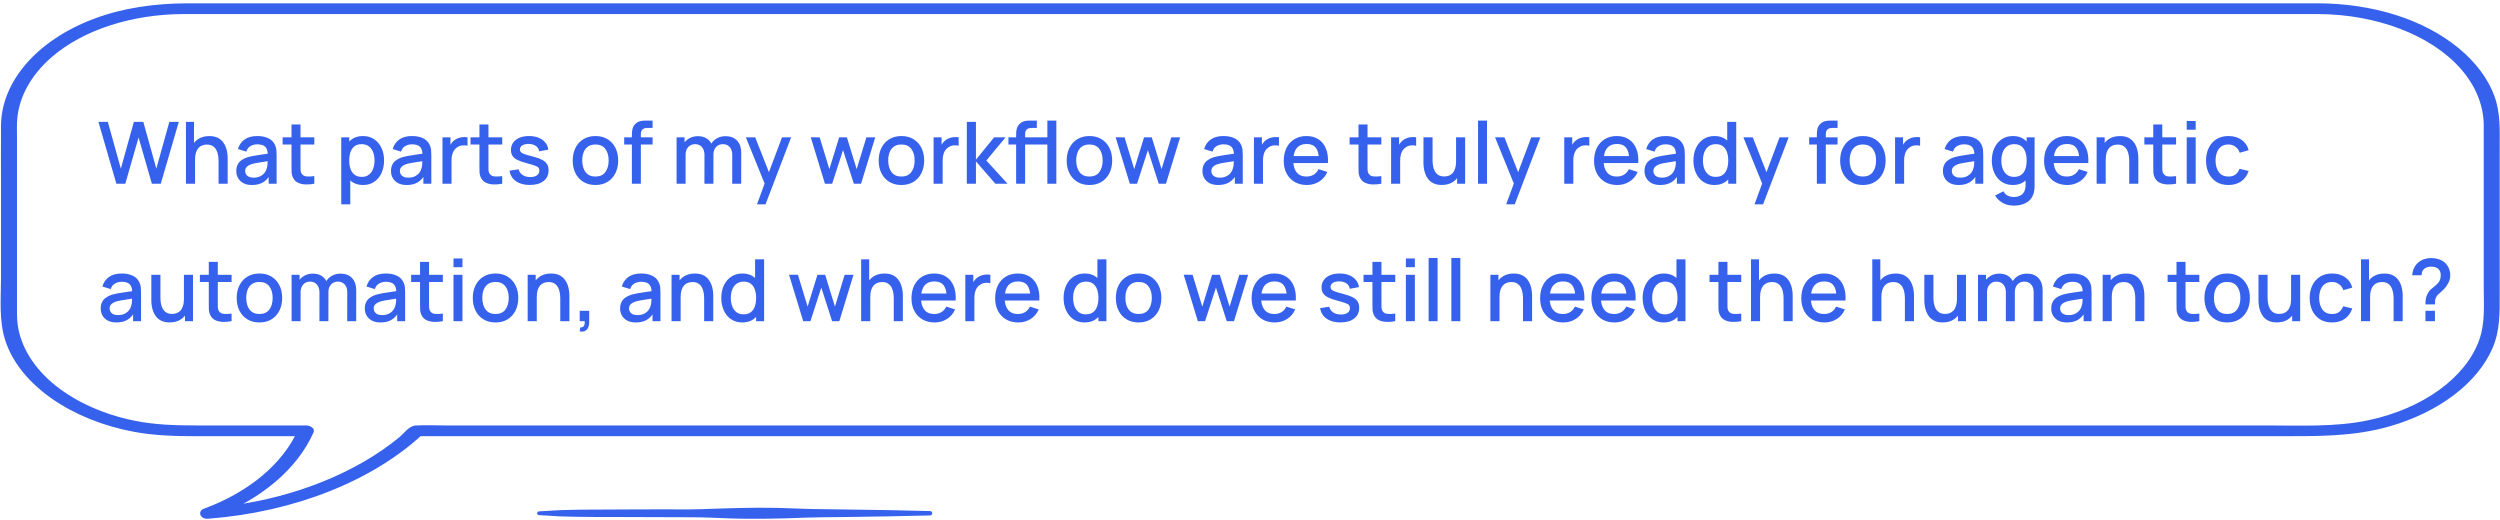 <svg width="582" height="121" viewBox="0 0 582 121" fill="none" xmlns="http://www.w3.org/2000/svg">
<path d="M539.716 0.769H43.868C36.101 0.769 28.562 1.834 21.739 4.422C8.514 9.441 0.324 19.035 0.236 29.229C0.198 33.658 0.236 38.087 0.236 42.516V64.646C0.236 69.57 -0.319 74.742 1.334 79.57C4.774 89.62 16.558 97.836 31.312 100.547C36.044 101.417 40.834 101.548 45.696 101.548H71.217C70.619 101.019 70.022 100.49 69.424 99.962C65.974 107.784 58.127 114.513 47.469 118.427C45.936 118.99 46.532 120.904 48.408 120.762C68.453 119.246 86.806 111.952 98.585 100.927C98.05 101.134 97.515 101.341 96.98 101.548H530.294C539.201 101.548 547.775 101.7 556.242 99.273C567.761 95.972 576.697 89.214 580.229 81.118C582.041 76.964 581.93 72.769 581.93 68.504C581.93 57.143 581.93 45.783 581.93 34.423C581.93 30.385 582.147 26.361 580.709 22.399C577.722 14.17 569.069 7.045 557.667 3.468C552.028 1.699 545.934 0.797 539.716 0.769C537.323 0.758 537.321 3.264 539.716 3.275C553.19 3.336 565.849 8.103 572.781 15.924C576.292 19.885 578.149 24.418 578.21 29.03C578.222 29.987 578.211 30.945 578.211 31.902C578.211 43.529 578.211 55.155 578.211 66.781C578.211 70.93 578.597 75.192 577.124 79.251C573.967 87.948 564.065 95.134 551.379 97.831C543.702 99.463 535.361 99.042 527.401 99.042H103.591C101.497 99.042 99.325 98.931 97.236 99.042C96.956 99.057 96.809 99.022 96.486 99.087C95.052 99.375 93.979 100.95 93.075 101.697C91.79 102.76 90.434 103.783 89.012 104.763C83.567 108.519 77.182 111.615 70.195 113.937C63.379 116.202 55.962 117.685 48.408 118.256C48.721 119.034 49.033 119.813 49.346 120.591C60.834 116.371 69.294 109.051 73.01 100.628C73.355 99.844 72.404 99.042 71.217 99.042H45.697C40.8 99.042 36.03 98.897 31.289 97.935C24.155 96.488 17.787 93.618 12.974 89.794C8.012 85.852 4.846 80.828 4.133 75.678C3.9 73.995 3.954 72.302 3.954 70.615V32.108C3.954 30.532 3.888 28.942 4.046 27.369C4.556 22.291 7.378 17.347 12.002 13.325C19.348 6.936 30.769 3.294 42.71 3.275C44.99 3.272 47.27 3.275 49.55 3.275L539.716 3.275C542.109 3.275 542.113 0.769 539.716 0.769Z" fill="#3661ED"/>
<path d="M27.093 42.769L22.913 28.369H25.103L28.133 39.259L31.163 28.379L33.363 28.369L36.393 39.259L39.423 28.369H41.623L37.433 42.769H35.353L32.263 31.999L29.173 42.769H27.093ZM50.88 42.769V37.459C50.88 37.039 50.844 36.609 50.77 36.169C50.704 35.723 50.57 35.309 50.37 34.929C50.177 34.549 49.9 34.243 49.54 34.009C49.187 33.776 48.724 33.659 48.15 33.659C47.777 33.659 47.424 33.723 47.09 33.849C46.757 33.969 46.464 34.166 46.21 34.439C45.964 34.713 45.767 35.073 45.62 35.519C45.48 35.966 45.41 36.509 45.41 37.149L44.11 36.659C44.11 35.679 44.294 34.816 44.66 34.069C45.027 33.316 45.554 32.729 46.24 32.309C46.927 31.889 47.757 31.679 48.73 31.679C49.477 31.679 50.104 31.799 50.61 32.039C51.117 32.279 51.527 32.596 51.84 32.989C52.16 33.376 52.404 33.799 52.57 34.259C52.737 34.719 52.85 35.169 52.91 35.609C52.97 36.049 53 36.436 53 36.769V42.769H50.88ZM43.29 42.769V28.369H45.16V36.139H45.41V42.769H43.29ZM58.655 43.069C57.855 43.069 57.185 42.923 56.645 42.629C56.105 42.329 55.695 41.936 55.415 41.449C55.142 40.956 55.005 40.416 55.005 39.829C55.005 39.283 55.102 38.803 55.295 38.389C55.488 37.976 55.775 37.626 56.155 37.339C56.535 37.046 57.002 36.809 57.555 36.629C58.035 36.489 58.578 36.366 59.185 36.259C59.792 36.153 60.428 36.053 61.095 35.959C61.768 35.866 62.435 35.773 63.095 35.679L62.335 36.099C62.348 35.253 62.168 34.626 61.795 34.219C61.428 33.806 60.795 33.599 59.895 33.599C59.328 33.599 58.808 33.733 58.335 33.999C57.862 34.259 57.532 34.693 57.345 35.299L55.395 34.699C55.662 33.773 56.168 33.036 56.915 32.489C57.668 31.943 58.668 31.669 59.915 31.669C60.882 31.669 61.722 31.836 62.435 32.169C63.155 32.496 63.682 33.016 64.015 33.729C64.188 34.083 64.295 34.456 64.335 34.849C64.375 35.243 64.395 35.666 64.395 36.119V42.769H62.545V40.299L62.905 40.619C62.458 41.446 61.888 42.063 61.195 42.469C60.508 42.869 59.662 43.069 58.655 43.069ZM59.025 41.359C59.618 41.359 60.128 41.256 60.555 41.049C60.982 40.836 61.325 40.566 61.585 40.239C61.845 39.913 62.015 39.573 62.095 39.219C62.208 38.899 62.272 38.539 62.285 38.139C62.305 37.739 62.315 37.419 62.315 37.179L62.995 37.429C62.335 37.529 61.735 37.619 61.195 37.699C60.655 37.779 60.165 37.859 59.725 37.939C59.292 38.013 58.905 38.103 58.565 38.209C58.278 38.309 58.022 38.429 57.795 38.569C57.575 38.709 57.398 38.879 57.265 39.079C57.138 39.279 57.075 39.523 57.075 39.809C57.075 40.089 57.145 40.349 57.285 40.589C57.425 40.823 57.638 41.009 57.925 41.149C58.212 41.289 58.578 41.359 59.025 41.359ZM73.172 42.769C72.492 42.903 71.825 42.959 71.172 42.939C70.519 42.919 69.935 42.793 69.422 42.559C68.909 42.326 68.522 41.959 68.262 41.459C68.028 41.013 67.902 40.559 67.882 40.099C67.868 39.633 67.862 39.106 67.862 38.519V28.969H69.962V38.419C69.962 38.853 69.965 39.229 69.972 39.549C69.985 39.869 70.055 40.139 70.182 40.359C70.422 40.773 70.802 41.009 71.322 41.069C71.849 41.123 72.465 41.099 73.172 40.999V42.769ZM65.792 33.649V31.969H73.172V33.649H65.792ZM84.523 43.069C83.489 43.069 82.623 42.819 81.923 42.319C81.223 41.813 80.693 41.129 80.333 40.269C79.973 39.409 79.793 38.439 79.793 37.359C79.793 36.279 79.969 35.309 80.323 34.449C80.683 33.589 81.209 32.913 81.903 32.419C82.603 31.919 83.463 31.669 84.483 31.669C85.496 31.669 86.369 31.919 87.103 32.419C87.843 32.913 88.413 33.589 88.813 34.449C89.213 35.303 89.413 36.273 89.413 37.359C89.413 38.439 89.213 39.413 88.813 40.279C88.419 41.139 87.856 41.819 87.123 42.319C86.396 42.819 85.529 43.069 84.523 43.069ZM79.443 47.569V31.969H81.303V39.739H81.543V47.569H79.443ZM84.233 41.179C84.899 41.179 85.449 41.009 85.883 40.669C86.323 40.329 86.649 39.873 86.863 39.299C87.083 38.719 87.193 38.073 87.193 37.359C87.193 36.653 87.083 36.013 86.863 35.439C86.649 34.866 86.319 34.409 85.873 34.069C85.426 33.729 84.856 33.559 84.163 33.559C83.509 33.559 82.969 33.719 82.543 34.039C82.123 34.359 81.809 34.806 81.603 35.379C81.403 35.953 81.303 36.613 81.303 37.359C81.303 38.106 81.403 38.766 81.603 39.339C81.803 39.913 82.119 40.363 82.553 40.689C82.986 41.016 83.546 41.179 84.233 41.179ZM94.671 43.069C93.871 43.069 93.201 42.923 92.661 42.629C92.121 42.329 91.711 41.936 91.431 41.449C91.157 40.956 91.021 40.416 91.021 39.829C91.021 39.283 91.117 38.803 91.311 38.389C91.504 37.976 91.791 37.626 92.171 37.339C92.551 37.046 93.017 36.809 93.571 36.629C94.051 36.489 94.594 36.366 95.201 36.259C95.807 36.153 96.444 36.053 97.111 35.959C97.784 35.866 98.451 35.773 99.111 35.679L98.351 36.099C98.364 35.253 98.184 34.626 97.811 34.219C97.444 33.806 96.811 33.599 95.911 33.599C95.344 33.599 94.824 33.733 94.351 33.999C93.877 34.259 93.547 34.693 93.361 35.299L91.411 34.699C91.677 33.773 92.184 33.036 92.931 32.489C93.684 31.943 94.684 31.669 95.931 31.669C96.897 31.669 97.737 31.836 98.451 32.169C99.171 32.496 99.697 33.016 100.031 33.729C100.204 34.083 100.311 34.456 100.351 34.849C100.391 35.243 100.411 35.666 100.411 36.119V42.769H98.561V40.299L98.921 40.619C98.474 41.446 97.904 42.063 97.211 42.469C96.524 42.869 95.677 43.069 94.671 43.069ZM95.041 41.359C95.634 41.359 96.144 41.256 96.571 41.049C96.997 40.836 97.341 40.566 97.601 40.239C97.861 39.913 98.031 39.573 98.111 39.219C98.224 38.899 98.287 38.539 98.301 38.139C98.321 37.739 98.331 37.419 98.331 37.179L99.011 37.429C98.351 37.529 97.751 37.619 97.211 37.699C96.671 37.779 96.181 37.859 95.741 37.939C95.307 38.013 94.921 38.103 94.581 38.209C94.294 38.309 94.037 38.429 93.811 38.569C93.591 38.709 93.414 38.879 93.281 39.079C93.154 39.279 93.091 39.523 93.091 39.809C93.091 40.089 93.161 40.349 93.301 40.589C93.441 40.823 93.654 41.009 93.941 41.149C94.227 41.289 94.594 41.359 95.041 41.359ZM103.007 42.769V31.969H104.867V34.589L104.607 34.249C104.741 33.903 104.914 33.586 105.127 33.299C105.341 33.006 105.587 32.766 105.867 32.579C106.141 32.379 106.444 32.226 106.777 32.119C107.117 32.006 107.464 31.939 107.817 31.919C108.171 31.893 108.511 31.909 108.837 31.969V33.929C108.484 33.836 108.091 33.809 107.657 33.849C107.231 33.889 106.837 34.026 106.477 34.259C106.137 34.479 105.867 34.746 105.667 35.059C105.474 35.373 105.334 35.723 105.247 36.109C105.161 36.489 105.117 36.893 105.117 37.319V42.769H103.007ZM116.922 42.769C116.242 42.903 115.575 42.959 114.922 42.939C114.268 42.919 113.685 42.793 113.172 42.559C112.658 42.326 112.272 41.959 112.012 41.459C111.778 41.013 111.652 40.559 111.632 40.099C111.618 39.633 111.612 39.106 111.612 38.519V28.969H113.712V38.419C113.712 38.853 113.715 39.229 113.722 39.549C113.735 39.869 113.805 40.139 113.932 40.359C114.172 40.773 114.552 41.009 115.072 41.069C115.598 41.123 116.215 41.099 116.922 40.999V42.769ZM109.542 33.649V31.969H116.922V33.649H109.542ZM123.329 43.059C122.015 43.059 120.945 42.769 120.119 42.189C119.292 41.609 118.785 40.793 118.599 39.739L120.739 39.409C120.872 39.969 121.179 40.413 121.659 40.739C122.145 41.059 122.749 41.219 123.469 41.219C124.122 41.219 124.632 41.086 124.999 40.819C125.372 40.553 125.559 40.186 125.559 39.719C125.559 39.446 125.492 39.226 125.359 39.059C125.232 38.886 124.962 38.723 124.549 38.569C124.135 38.416 123.505 38.226 122.659 37.999C121.732 37.759 120.995 37.503 120.449 37.229C119.909 36.949 119.522 36.626 119.289 36.259C119.062 35.886 118.949 35.436 118.949 34.909C118.949 34.256 119.122 33.686 119.469 33.199C119.815 32.713 120.302 32.336 120.929 32.069C121.562 31.803 122.302 31.669 123.149 31.669C123.975 31.669 124.712 31.799 125.359 32.059C126.005 32.319 126.529 32.689 126.929 33.169C127.329 33.643 127.569 34.199 127.649 34.839L125.509 35.229C125.435 34.709 125.192 34.299 124.779 33.999C124.365 33.699 123.829 33.536 123.169 33.509C122.535 33.483 122.022 33.589 121.629 33.829C121.235 34.063 121.039 34.386 121.039 34.799C121.039 35.039 121.112 35.243 121.259 35.409C121.412 35.576 121.705 35.736 122.139 35.889C122.572 36.043 123.212 36.226 124.059 36.439C124.965 36.673 125.685 36.933 126.219 37.219C126.752 37.499 127.132 37.836 127.359 38.229C127.592 38.616 127.709 39.086 127.709 39.639C127.709 40.706 127.319 41.543 126.539 42.149C125.765 42.756 124.695 43.059 123.329 43.059ZM138.615 43.069C137.535 43.069 136.599 42.826 135.805 42.339C135.012 41.853 134.399 41.183 133.965 40.329C133.539 39.469 133.325 38.479 133.325 37.359C133.325 36.233 133.545 35.243 133.985 34.389C134.425 33.529 135.042 32.863 135.835 32.389C136.629 31.909 137.555 31.669 138.615 31.669C139.695 31.669 140.632 31.913 141.425 32.399C142.219 32.886 142.832 33.556 143.265 34.409C143.699 35.263 143.915 36.246 143.915 37.359C143.915 38.486 143.695 39.479 143.255 40.339C142.822 41.193 142.209 41.863 141.415 42.349C140.622 42.829 139.689 43.069 138.615 43.069ZM138.615 41.099C139.649 41.099 140.419 40.753 140.925 40.059C141.439 39.359 141.695 38.459 141.695 37.359C141.695 36.233 141.435 35.333 140.915 34.659C140.402 33.979 139.635 33.639 138.615 33.639C137.915 33.639 137.339 33.799 136.885 34.119C136.432 34.433 136.095 34.869 135.875 35.429C135.655 35.983 135.545 36.626 135.545 37.359C135.545 38.493 135.805 39.399 136.325 40.079C136.845 40.759 137.609 41.099 138.615 41.099ZM147.103 42.769V31.589C147.103 31.316 147.113 31.026 147.133 30.719C147.153 30.406 147.21 30.099 147.303 29.799C147.403 29.493 147.566 29.213 147.793 28.959C148.066 28.659 148.366 28.446 148.693 28.319C149.02 28.193 149.343 28.119 149.663 28.099C149.99 28.079 150.29 28.069 150.563 28.069H151.923V29.789H150.663C150.17 29.789 149.8 29.913 149.553 30.159C149.313 30.399 149.193 30.743 149.193 31.189V42.769H147.103ZM145.313 33.649V31.969H151.923V33.649H145.313ZM170.459 42.769L170.469 36.039C170.469 35.259 170.269 34.653 169.869 34.219C169.469 33.779 168.942 33.559 168.289 33.559C167.889 33.559 167.522 33.653 167.189 33.839C166.862 34.019 166.596 34.293 166.389 34.659C166.189 35.019 166.089 35.473 166.089 36.019L165.079 35.509C165.066 34.749 165.226 34.083 165.559 33.509C165.899 32.936 166.359 32.493 166.939 32.179C167.519 31.859 168.169 31.699 168.889 31.699C170.056 31.699 170.959 32.049 171.599 32.749C172.239 33.449 172.559 34.379 172.559 35.539L172.549 42.769H170.459ZM157.509 42.769V31.969H159.369V35.089H159.609V42.769H157.509ZM163.989 42.769L163.999 36.079C163.999 35.293 163.799 34.676 163.399 34.229C163.006 33.783 162.476 33.559 161.809 33.559C161.149 33.559 160.616 33.786 160.209 34.239C159.809 34.693 159.609 35.286 159.609 36.019L158.609 35.379C158.609 34.673 158.779 34.043 159.119 33.489C159.459 32.936 159.919 32.499 160.499 32.179C161.079 31.859 161.736 31.699 162.469 31.699C163.236 31.699 163.889 31.863 164.429 32.189C164.969 32.509 165.379 32.959 165.659 33.539C165.946 34.119 166.089 34.793 166.089 35.559L166.079 42.769H163.989ZM176.225 47.569L178.315 41.879L178.345 43.559L173.635 31.969H175.815L179.335 40.919H178.695L182.055 31.969H184.175L178.215 47.569H176.225ZM192.046 42.769L188.746 31.959L190.816 31.969L193.076 39.379L195.356 31.969H197.156L199.436 39.379L201.696 31.969H203.756L200.456 42.769H198.776L196.256 34.949L193.726 42.769H192.046ZM209.846 43.069C208.766 43.069 207.829 42.826 207.036 42.339C206.243 41.853 205.629 41.183 205.196 40.329C204.769 39.469 204.556 38.479 204.556 37.359C204.556 36.233 204.776 35.243 205.216 34.389C205.656 33.529 206.273 32.863 207.066 32.389C207.859 31.909 208.786 31.669 209.846 31.669C210.926 31.669 211.863 31.913 212.656 32.399C213.449 32.886 214.063 33.556 214.496 34.409C214.929 35.263 215.146 36.246 215.146 37.359C215.146 38.486 214.926 39.479 214.486 40.339C214.053 41.193 213.439 41.863 212.646 42.349C211.853 42.829 210.919 43.069 209.846 43.069ZM209.846 41.099C210.879 41.099 211.649 40.753 212.156 40.059C212.669 39.359 212.926 38.459 212.926 37.359C212.926 36.233 212.666 35.333 212.146 34.659C211.633 33.979 210.866 33.639 209.846 33.639C209.146 33.639 208.569 33.799 208.116 34.119C207.663 34.433 207.326 34.869 207.106 35.429C206.886 35.983 206.776 36.626 206.776 37.359C206.776 38.493 207.036 39.399 207.556 40.079C208.076 40.759 208.839 41.099 209.846 41.099ZM217.343 42.769V31.969H219.203V34.589L218.943 34.249C219.077 33.903 219.25 33.586 219.463 33.299C219.677 33.006 219.923 32.766 220.203 32.579C220.477 32.379 220.78 32.226 221.113 32.119C221.453 32.006 221.8 31.939 222.153 31.919C222.507 31.893 222.847 31.909 223.173 31.969V33.929C222.82 33.836 222.427 33.809 221.993 33.849C221.567 33.889 221.173 34.026 220.813 34.259C220.473 34.479 220.203 34.746 220.003 35.059C219.81 35.373 219.67 35.723 219.583 36.109C219.497 36.489 219.453 36.893 219.453 37.319V42.769H217.343ZM225.068 42.769L225.078 28.369H227.198V37.169L231.438 31.969H234.098L229.618 37.369L234.558 42.769H231.718L227.198 37.569V42.769H225.068ZM241.156 33.649V31.969H243.956V33.649H241.156ZM236.556 42.769V31.589C236.556 31.316 236.566 31.026 236.586 30.719C236.606 30.406 236.663 30.099 236.756 29.799C236.856 29.493 237.019 29.213 237.246 28.959C237.519 28.659 237.819 28.446 238.146 28.319C238.473 28.193 238.796 28.119 239.116 28.099C239.443 28.079 239.743 28.069 240.016 28.069H241.376V29.789H240.116C239.623 29.789 239.253 29.913 239.006 30.159C238.766 30.399 238.646 30.743 238.646 31.189V42.769H236.556ZM234.766 33.649V31.969H241.376V33.649H234.766ZM243.826 42.769V28.069H245.916V42.769H243.826ZM253.615 43.069C252.535 43.069 251.599 42.826 250.805 42.339C250.012 41.853 249.399 41.183 248.965 40.329C248.539 39.469 248.325 38.479 248.325 37.359C248.325 36.233 248.545 35.243 248.985 34.389C249.425 33.529 250.042 32.863 250.835 32.389C251.629 31.909 252.555 31.669 253.615 31.669C254.695 31.669 255.632 31.913 256.425 32.399C257.219 32.886 257.832 33.556 258.265 34.409C258.699 35.263 258.915 36.246 258.915 37.359C258.915 38.486 258.695 39.479 258.255 40.339C257.822 41.193 257.209 41.863 256.415 42.349C255.622 42.829 254.689 43.069 253.615 43.069ZM253.615 41.099C254.649 41.099 255.419 40.753 255.925 40.059C256.439 39.359 256.695 38.459 256.695 37.359C256.695 36.233 256.435 35.333 255.915 34.659C255.402 33.979 254.635 33.639 253.615 33.639C252.915 33.639 252.339 33.799 251.885 34.119C251.432 34.433 251.095 34.869 250.875 35.429C250.655 35.983 250.545 36.626 250.545 37.359C250.545 38.493 250.805 39.399 251.325 40.079C251.845 40.759 252.609 41.099 253.615 41.099ZM263.022 42.769L259.722 31.959L261.792 31.969L264.052 39.379L266.332 31.969H268.132L270.412 39.379L272.672 31.969H274.732L271.432 42.769H269.752L267.232 34.949L264.702 42.769H263.022ZM283.577 43.069C282.777 43.069 282.107 42.923 281.567 42.629C281.027 42.329 280.617 41.936 280.337 41.449C280.064 40.956 279.927 40.416 279.927 39.829C279.927 39.283 280.024 38.803 280.217 38.389C280.41 37.976 280.697 37.626 281.077 37.339C281.457 37.046 281.924 36.809 282.477 36.629C282.957 36.489 283.5 36.366 284.107 36.259C284.714 36.153 285.35 36.053 286.017 35.959C286.69 35.866 287.357 35.773 288.017 35.679L287.257 36.099C287.27 35.253 287.09 34.626 286.717 34.219C286.35 33.806 285.717 33.599 284.817 33.599C284.25 33.599 283.73 33.733 283.257 33.999C282.784 34.259 282.454 34.693 282.267 35.299L280.317 34.699C280.584 33.773 281.09 33.036 281.837 32.489C282.59 31.943 283.59 31.669 284.837 31.669C285.804 31.669 286.644 31.836 287.357 32.169C288.077 32.496 288.604 33.016 288.937 33.729C289.11 34.083 289.217 34.456 289.257 34.849C289.297 35.243 289.317 35.666 289.317 36.119V42.769H287.467V40.299L287.827 40.619C287.38 41.446 286.81 42.063 286.117 42.469C285.43 42.869 284.584 43.069 283.577 43.069ZM283.947 41.359C284.54 41.359 285.05 41.256 285.477 41.049C285.904 40.836 286.247 40.566 286.507 40.239C286.767 39.913 286.937 39.573 287.017 39.219C287.13 38.899 287.194 38.539 287.207 38.139C287.227 37.739 287.237 37.419 287.237 37.179L287.917 37.429C287.257 37.529 286.657 37.619 286.117 37.699C285.577 37.779 285.087 37.859 284.647 37.939C284.214 38.013 283.827 38.103 283.487 38.209C283.2 38.309 282.944 38.429 282.717 38.569C282.497 38.709 282.32 38.879 282.187 39.079C282.06 39.279 281.997 39.523 281.997 39.809C281.997 40.089 282.067 40.349 282.207 40.589C282.347 40.823 282.56 41.009 282.847 41.149C283.134 41.289 283.5 41.359 283.947 41.359ZM291.914 42.769V31.969H293.774V34.589L293.514 34.249C293.647 33.903 293.82 33.586 294.034 33.299C294.247 33.006 294.494 32.766 294.774 32.579C295.047 32.379 295.35 32.226 295.684 32.119C296.024 32.006 296.37 31.939 296.724 31.919C297.077 31.893 297.417 31.909 297.744 31.969V33.929C297.39 33.836 296.997 33.809 296.564 33.849C296.137 33.889 295.744 34.026 295.384 34.259C295.044 34.479 294.774 34.746 294.574 35.059C294.38 35.373 294.24 35.723 294.154 36.109C294.067 36.489 294.024 36.893 294.024 37.319V42.769H291.914ZM304.243 43.069C303.169 43.069 302.226 42.836 301.413 42.369C300.606 41.896 299.976 41.239 299.523 40.399C299.076 39.553 298.853 38.573 298.853 37.459C298.853 36.279 299.073 35.256 299.513 34.389C299.959 33.523 300.579 32.853 301.373 32.379C302.166 31.906 303.089 31.669 304.143 31.669C305.243 31.669 306.179 31.926 306.953 32.439C307.726 32.946 308.303 33.669 308.683 34.609C309.069 35.549 309.223 36.666 309.143 37.959H307.053V37.199C307.039 35.946 306.799 35.019 306.333 34.419C305.873 33.819 305.169 33.519 304.223 33.519C303.176 33.519 302.389 33.849 301.863 34.509C301.336 35.169 301.073 36.123 301.073 37.369C301.073 38.556 301.336 39.476 301.863 40.129C302.389 40.776 303.149 41.099 304.143 41.099C304.796 41.099 305.359 40.953 305.833 40.659C306.313 40.359 306.686 39.933 306.953 39.379L309.003 40.029C308.583 40.996 307.946 41.746 307.093 42.279C306.239 42.806 305.289 43.069 304.243 43.069ZM300.393 37.959V36.329H308.103V37.959H300.393ZM321.57 42.769C320.89 42.903 320.224 42.959 319.57 42.939C318.917 42.919 318.334 42.793 317.82 42.559C317.307 42.326 316.92 41.959 316.66 41.459C316.427 41.013 316.3 40.559 316.28 40.099C316.267 39.633 316.26 39.106 316.26 38.519V28.969H318.36V38.419C318.36 38.853 318.364 39.229 318.37 39.549C318.384 39.869 318.454 40.139 318.58 40.359C318.82 40.773 319.2 41.009 319.72 41.069C320.247 41.123 320.864 41.099 321.57 40.999V42.769ZM314.19 33.649V31.969H321.57V33.649H314.19ZM323.847 42.769V31.969H325.707V34.589L325.447 34.249C325.581 33.903 325.754 33.586 325.967 33.299C326.181 33.006 326.427 32.766 326.707 32.579C326.981 32.379 327.284 32.226 327.617 32.119C327.957 32.006 328.304 31.939 328.657 31.919C329.011 31.893 329.351 31.909 329.677 31.969V33.929C329.324 33.836 328.931 33.809 328.497 33.849C328.071 33.889 327.677 34.026 327.317 34.259C326.977 34.479 326.707 34.746 326.507 35.059C326.314 35.373 326.174 35.723 326.087 36.109C326.001 36.489 325.957 36.893 325.957 37.319V42.769H323.847ZM335.652 43.059C334.905 43.059 334.278 42.939 333.772 42.699C333.265 42.459 332.852 42.146 332.532 41.759C332.218 41.366 331.978 40.939 331.812 40.479C331.645 40.019 331.532 39.569 331.472 39.129C331.412 38.689 331.382 38.303 331.382 37.969V31.969H333.502V37.279C333.502 37.699 333.535 38.133 333.602 38.579C333.675 39.019 333.808 39.429 334.002 39.809C334.202 40.189 334.478 40.496 334.832 40.729C335.192 40.963 335.658 41.079 336.232 41.079C336.605 41.079 336.958 41.019 337.292 40.899C337.625 40.773 337.915 40.573 338.162 40.299C338.415 40.026 338.612 39.666 338.752 39.219C338.898 38.773 338.972 38.229 338.972 37.589L340.272 38.079C340.272 39.059 340.088 39.926 339.722 40.679C339.355 41.426 338.828 42.009 338.142 42.429C337.455 42.849 336.625 43.059 335.652 43.059ZM339.222 42.769V39.649H338.972V31.969H341.082V42.769H339.222ZM344.086 42.769V28.069H346.176V42.769H344.086ZM350.639 47.569L352.729 41.879L352.759 43.559L348.049 31.969H350.229L353.749 40.919H353.109L356.469 31.969H358.589L352.629 47.569H350.639ZM364.16 42.769V31.969H366.02V34.589L365.76 34.249C365.893 33.903 366.066 33.586 366.28 33.299C366.493 33.006 366.74 32.766 367.02 32.579C367.293 32.379 367.596 32.226 367.93 32.119C368.27 32.006 368.616 31.939 368.97 31.919C369.323 31.893 369.663 31.909 369.99 31.969V33.929C369.636 33.836 369.243 33.809 368.81 33.849C368.383 33.889 367.99 34.026 367.63 34.259C367.29 34.479 367.02 34.746 366.82 35.059C366.626 35.373 366.486 35.723 366.4 36.109C366.313 36.489 366.27 36.893 366.27 37.319V42.769H364.16ZM376.489 43.069C375.415 43.069 374.472 42.836 373.659 42.369C372.852 41.896 372.222 41.239 371.769 40.399C371.322 39.553 371.099 38.573 371.099 37.459C371.099 36.279 371.319 35.256 371.759 34.389C372.205 33.523 372.825 32.853 373.619 32.379C374.412 31.906 375.335 31.669 376.389 31.669C377.489 31.669 378.425 31.926 379.199 32.439C379.972 32.946 380.549 33.669 380.929 34.609C381.315 35.549 381.469 36.666 381.389 37.959H379.299V37.199C379.285 35.946 379.045 35.019 378.579 34.419C378.119 33.819 377.415 33.519 376.469 33.519C375.422 33.519 374.635 33.849 374.109 34.509C373.582 35.169 373.319 36.123 373.319 37.369C373.319 38.556 373.582 39.476 374.109 40.129C374.635 40.776 375.395 41.099 376.389 41.099C377.042 41.099 377.605 40.953 378.079 40.659C378.559 40.359 378.932 39.933 379.199 39.379L381.249 40.029C380.829 40.996 380.192 41.746 379.339 42.279C378.485 42.806 377.535 43.069 376.489 43.069ZM372.639 37.959V36.329H380.349V37.959H372.639ZM386.487 43.069C385.687 43.069 385.017 42.923 384.477 42.629C383.937 42.329 383.527 41.936 383.247 41.449C382.974 40.956 382.837 40.416 382.837 39.829C382.837 39.283 382.934 38.803 383.127 38.389C383.32 37.976 383.607 37.626 383.987 37.339C384.367 37.046 384.834 36.809 385.387 36.629C385.867 36.489 386.41 36.366 387.017 36.259C387.624 36.153 388.26 36.053 388.927 35.959C389.6 35.866 390.267 35.773 390.927 35.679L390.167 36.099C390.18 35.253 390 34.626 389.627 34.219C389.26 33.806 388.627 33.599 387.727 33.599C387.16 33.599 386.64 33.733 386.167 33.999C385.694 34.259 385.364 34.693 385.177 35.299L383.227 34.699C383.494 33.773 384 33.036 384.747 32.489C385.5 31.943 386.5 31.669 387.747 31.669C388.714 31.669 389.554 31.836 390.267 32.169C390.987 32.496 391.514 33.016 391.847 33.729C392.02 34.083 392.127 34.456 392.167 34.849C392.207 35.243 392.227 35.666 392.227 36.119V42.769H390.377V40.299L390.737 40.619C390.29 41.446 389.72 42.063 389.027 42.469C388.34 42.869 387.494 43.069 386.487 43.069ZM386.857 41.359C387.45 41.359 387.96 41.256 388.387 41.049C388.814 40.836 389.157 40.566 389.417 40.239C389.677 39.913 389.847 39.573 389.927 39.219C390.04 38.899 390.104 38.539 390.117 38.139C390.137 37.739 390.147 37.419 390.147 37.179L390.827 37.429C390.167 37.529 389.567 37.619 389.027 37.699C388.487 37.779 387.997 37.859 387.557 37.939C387.124 38.013 386.737 38.103 386.397 38.209C386.11 38.309 385.854 38.429 385.627 38.569C385.407 38.709 385.23 38.879 385.097 39.079C384.97 39.279 384.907 39.523 384.907 39.809C384.907 40.089 384.977 40.349 385.117 40.589C385.257 40.823 385.47 41.009 385.757 41.149C386.044 41.289 386.41 41.359 386.857 41.359ZM399.114 43.069C398.107 43.069 397.237 42.819 396.504 42.319C395.777 41.819 395.214 41.139 394.814 40.279C394.42 39.413 394.224 38.439 394.224 37.359C394.224 36.273 394.424 35.303 394.824 34.449C395.224 33.589 395.79 32.913 396.524 32.419C397.264 31.919 398.14 31.669 399.154 31.669C400.174 31.669 401.03 31.919 401.724 32.419C402.424 32.913 402.95 33.589 403.304 34.449C403.664 35.309 403.844 36.279 403.844 37.359C403.844 38.439 403.664 39.409 403.304 40.269C402.944 41.129 402.414 41.813 401.714 42.319C401.014 42.819 400.147 43.069 399.114 43.069ZM399.404 41.179C400.09 41.179 400.65 41.016 401.084 40.689C401.517 40.363 401.834 39.913 402.034 39.339C402.234 38.766 402.334 38.106 402.334 37.359C402.334 36.613 402.23 35.953 402.024 35.379C401.824 34.806 401.51 34.359 401.084 34.039C400.664 33.719 400.127 33.559 399.474 33.559C398.78 33.559 398.21 33.729 397.764 34.069C397.317 34.409 396.984 34.866 396.764 35.439C396.55 36.013 396.444 36.653 396.444 37.359C396.444 38.073 396.55 38.719 396.764 39.299C396.984 39.873 397.31 40.329 397.744 40.669C398.184 41.009 398.737 41.179 399.404 41.179ZM402.334 42.769V34.999H402.094V28.369H404.194V42.769H402.334ZM408.452 47.569L410.542 41.879L410.572 43.559L405.862 31.969H408.042L411.562 40.919H410.922L414.282 31.969H416.402L410.442 47.569H408.452ZM422.962 42.769V31.589C422.962 31.316 422.972 31.026 422.992 30.719C423.012 30.406 423.069 30.099 423.162 29.799C423.262 29.493 423.426 29.213 423.652 28.959C423.926 28.659 424.226 28.446 424.552 28.319C424.879 28.193 425.202 28.119 425.522 28.099C425.849 28.079 426.149 28.069 426.422 28.069H427.782V29.789H426.522C426.029 29.789 425.659 29.913 425.412 30.159C425.172 30.399 425.052 30.743 425.052 31.189V42.769H422.962ZM421.172 33.649V31.969H427.782V33.649H421.172ZM433.674 43.069C432.594 43.069 431.657 42.826 430.864 42.339C430.071 41.853 429.457 41.183 429.024 40.329C428.597 39.469 428.384 38.479 428.384 37.359C428.384 36.233 428.604 35.243 429.044 34.389C429.484 33.529 430.101 32.863 430.894 32.389C431.687 31.909 432.614 31.669 433.674 31.669C434.754 31.669 435.691 31.913 436.484 32.399C437.277 32.886 437.891 33.556 438.324 34.409C438.757 35.263 438.974 36.246 438.974 37.359C438.974 38.486 438.754 39.479 438.314 40.339C437.881 41.193 437.267 41.863 436.474 42.349C435.681 42.829 434.747 43.069 433.674 43.069ZM433.674 41.099C434.707 41.099 435.477 40.753 435.984 40.059C436.497 39.359 436.754 38.459 436.754 37.359C436.754 36.233 436.494 35.333 435.974 34.659C435.461 33.979 434.694 33.639 433.674 33.639C432.974 33.639 432.397 33.799 431.944 34.119C431.491 34.433 431.154 34.869 430.934 35.429C430.714 35.983 430.604 36.626 430.604 37.359C430.604 38.493 430.864 39.399 431.384 40.079C431.904 40.759 432.667 41.099 433.674 41.099ZM441.171 42.769V31.969H443.031V34.589L442.771 34.249C442.905 33.903 443.078 33.586 443.291 33.299C443.505 33.006 443.751 32.766 444.031 32.579C444.305 32.379 444.608 32.226 444.941 32.119C445.281 32.006 445.628 31.939 445.981 31.919C446.335 31.893 446.675 31.909 447.001 31.969V33.929C446.648 33.836 446.255 33.809 445.821 33.849C445.395 33.889 445.001 34.026 444.641 34.259C444.301 34.479 444.031 34.746 443.831 35.059C443.638 35.373 443.498 35.723 443.411 36.109C443.325 36.489 443.281 36.893 443.281 37.319V42.769H441.171ZM455.96 43.069C455.16 43.069 454.49 42.923 453.95 42.629C453.41 42.329 453 41.936 452.72 41.449C452.446 40.956 452.31 40.416 452.31 39.829C452.31 39.283 452.406 38.803 452.6 38.389C452.793 37.976 453.08 37.626 453.46 37.339C453.84 37.046 454.306 36.809 454.86 36.629C455.34 36.489 455.883 36.366 456.49 36.259C457.096 36.153 457.733 36.053 458.4 35.959C459.073 35.866 459.74 35.773 460.4 35.679L459.64 36.099C459.653 35.253 459.473 34.626 459.1 34.219C458.733 33.806 458.1 33.599 457.2 33.599C456.633 33.599 456.113 33.733 455.64 33.999C455.166 34.259 454.836 34.693 454.65 35.299L452.7 34.699C452.966 33.773 453.473 33.036 454.22 32.489C454.973 31.943 455.973 31.669 457.22 31.669C458.186 31.669 459.026 31.836 459.74 32.169C460.46 32.496 460.986 33.016 461.32 33.729C461.493 34.083 461.6 34.456 461.64 34.849C461.68 35.243 461.7 35.666 461.7 36.119V42.769H459.85V40.299L460.21 40.619C459.763 41.446 459.193 42.063 458.5 42.469C457.813 42.869 456.966 43.069 455.96 43.069ZM456.33 41.359C456.923 41.359 457.433 41.256 457.86 41.049C458.286 40.836 458.63 40.566 458.89 40.239C459.15 39.913 459.32 39.573 459.4 39.219C459.513 38.899 459.576 38.539 459.59 38.139C459.61 37.739 459.62 37.419 459.62 37.179L460.3 37.429C459.64 37.529 459.04 37.619 458.5 37.699C457.96 37.779 457.47 37.859 457.03 37.939C456.596 38.013 456.21 38.103 455.87 38.209C455.583 38.309 455.326 38.429 455.1 38.569C454.88 38.709 454.703 38.879 454.57 39.079C454.443 39.279 454.38 39.523 454.38 39.809C454.38 40.089 454.45 40.349 454.59 40.589C454.73 40.823 454.943 41.009 455.23 41.149C455.516 41.289 455.883 41.359 456.33 41.359ZM468.746 47.869C468.166 47.869 467.603 47.779 467.056 47.599C466.516 47.419 466.023 47.153 465.576 46.799C465.13 46.453 464.76 46.023 464.466 45.509L466.396 44.529C466.63 44.989 466.963 45.326 467.396 45.539C467.83 45.753 468.286 45.859 468.766 45.859C469.36 45.859 469.866 45.753 470.286 45.539C470.706 45.333 471.023 45.019 471.236 44.599C471.456 44.179 471.563 43.659 471.556 43.039V40.019H471.806V31.969H473.656V43.059C473.656 43.346 473.646 43.619 473.626 43.879C473.606 44.139 473.57 44.399 473.516 44.659C473.363 45.386 473.07 45.986 472.636 46.459C472.21 46.933 471.663 47.286 470.996 47.519C470.336 47.753 469.586 47.869 468.746 47.869ZM468.586 43.069C467.58 43.069 466.71 42.819 465.976 42.319C465.25 41.819 464.686 41.139 464.286 40.279C463.893 39.413 463.696 38.439 463.696 37.359C463.696 36.273 463.896 35.303 464.296 34.449C464.696 33.589 465.263 32.913 465.996 32.419C466.736 31.919 467.613 31.669 468.626 31.669C469.646 31.669 470.503 31.919 471.196 32.419C471.896 32.913 472.423 33.589 472.776 34.449C473.136 35.309 473.316 36.279 473.316 37.359C473.316 38.439 473.136 39.409 472.776 40.269C472.416 41.129 471.886 41.813 471.186 42.319C470.486 42.819 469.62 43.069 468.586 43.069ZM468.876 41.179C469.563 41.179 470.123 41.016 470.556 40.689C470.99 40.363 471.306 39.913 471.506 39.339C471.706 38.766 471.806 38.106 471.806 37.359C471.806 36.613 471.703 35.953 471.496 35.379C471.296 34.806 470.983 34.359 470.556 34.039C470.136 33.719 469.6 33.559 468.946 33.559C468.253 33.559 467.683 33.729 467.236 34.069C466.79 34.409 466.456 34.866 466.236 35.439C466.023 36.013 465.916 36.653 465.916 37.359C465.916 38.073 466.023 38.719 466.236 39.299C466.456 39.873 466.783 40.329 467.216 40.669C467.656 41.009 468.21 41.179 468.876 41.179ZM481.254 43.069C480.181 43.069 479.238 42.836 478.424 42.369C477.618 41.896 476.988 41.239 476.534 40.399C476.088 39.553 475.864 38.573 475.864 37.459C475.864 36.279 476.084 35.256 476.524 34.389C476.971 33.523 477.591 32.853 478.384 32.379C479.178 31.906 480.101 31.669 481.154 31.669C482.254 31.669 483.191 31.926 483.964 32.439C484.738 32.946 485.314 33.669 485.694 34.609C486.081 35.549 486.234 36.666 486.154 37.959H484.064V37.199C484.051 35.946 483.811 35.019 483.344 34.419C482.884 33.819 482.181 33.519 481.234 33.519C480.188 33.519 479.401 33.849 478.874 34.509C478.348 35.169 478.084 36.123 478.084 37.369C478.084 38.556 478.348 39.476 478.874 40.129C479.401 40.776 480.161 41.099 481.154 41.099C481.808 41.099 482.371 40.953 482.844 40.659C483.324 40.359 483.698 39.933 483.964 39.379L486.014 40.029C485.594 40.996 484.958 41.746 484.104 42.279C483.251 42.806 482.301 43.069 481.254 43.069ZM477.404 37.959V36.329H485.114V37.959H477.404ZM495.685 42.769V37.459C495.685 37.039 495.648 36.609 495.575 36.169C495.508 35.723 495.375 35.309 495.175 34.929C494.982 34.549 494.705 34.243 494.345 34.009C493.992 33.776 493.528 33.659 492.955 33.659C492.582 33.659 492.228 33.723 491.895 33.849C491.562 33.969 491.268 34.166 491.015 34.439C490.768 34.713 490.572 35.073 490.425 35.519C490.285 35.966 490.215 36.509 490.215 37.149L488.915 36.659C488.915 35.679 489.098 34.816 489.465 34.069C489.832 33.316 490.358 32.729 491.045 32.309C491.732 31.889 492.562 31.679 493.535 31.679C494.282 31.679 494.908 31.799 495.415 32.039C495.922 32.279 496.332 32.596 496.645 32.989C496.965 33.376 497.208 33.799 497.375 34.259C497.542 34.719 497.655 35.169 497.715 35.609C497.775 36.049 497.805 36.436 497.805 36.769V42.769H495.685ZM488.095 42.769V31.969H489.965V35.089H490.215V42.769H488.095ZM506.59 42.769C505.91 42.903 505.243 42.959 504.59 42.939C503.936 42.919 503.353 42.793 502.84 42.559C502.326 42.326 501.94 41.959 501.68 41.459C501.446 41.013 501.32 40.559 501.3 40.099C501.286 39.633 501.28 39.106 501.28 38.519V28.969H503.38V38.419C503.38 38.853 503.383 39.229 503.39 39.549C503.403 39.869 503.473 40.139 503.6 40.359C503.84 40.773 504.22 41.009 504.74 41.069C505.266 41.123 505.883 41.099 506.59 40.999V42.769ZM499.21 33.649V31.969H506.59V33.649H499.21ZM509.067 30.199V28.169H511.157V30.199H509.067ZM509.067 42.769V31.969H511.157V42.769H509.067ZM518.78 43.069C517.673 43.069 516.733 42.823 515.96 42.329C515.186 41.836 514.593 41.159 514.18 40.299C513.773 39.439 513.566 38.463 513.56 37.369C513.566 36.256 513.78 35.273 514.2 34.419C514.62 33.559 515.22 32.886 516 32.399C516.78 31.913 517.716 31.669 518.81 31.669C519.99 31.669 520.996 31.963 521.83 32.549C522.67 33.136 523.223 33.939 523.49 34.959L521.41 35.559C521.203 34.953 520.863 34.483 520.39 34.149C519.923 33.809 519.386 33.639 518.78 33.639C518.093 33.639 517.53 33.803 517.09 34.129C516.65 34.449 516.323 34.889 516.11 35.449C515.896 36.009 515.786 36.649 515.78 37.369C515.786 38.483 516.04 39.383 516.54 40.069C517.046 40.756 517.793 41.099 518.78 41.099C519.453 41.099 519.996 40.946 520.41 40.639C520.83 40.326 521.15 39.879 521.37 39.299L523.49 39.799C523.136 40.853 522.553 41.663 521.74 42.229C520.926 42.789 519.94 43.069 518.78 43.069ZM27.093 75.069C26.293 75.069 25.623 74.923 25.083 74.629C24.543 74.329 24.133 73.936 23.853 73.449C23.579 72.956 23.443 72.416 23.443 71.829C23.443 71.283 23.539 70.803 23.733 70.389C23.926 69.976 24.213 69.626 24.593 69.339C24.973 69.046 25.439 68.809 25.993 68.629C26.473 68.489 27.016 68.366 27.623 68.259C28.229 68.153 28.866 68.053 29.533 67.959C30.206 67.866 30.873 67.773 31.533 67.679L30.773 68.099C30.786 67.253 30.606 66.626 30.233 66.219C29.866 65.806 29.233 65.599 28.333 65.599C27.766 65.599 27.246 65.733 26.773 65.999C26.299 66.259 25.969 66.693 25.783 67.299L23.833 66.699C24.099 65.773 24.606 65.036 25.353 64.489C26.106 63.943 27.106 63.669 28.353 63.669C29.319 63.669 30.159 63.836 30.873 64.169C31.593 64.496 32.119 65.016 32.453 65.729C32.626 66.083 32.733 66.456 32.773 66.849C32.813 67.243 32.833 67.666 32.833 68.119V74.769H30.983V72.299L31.343 72.619C30.896 73.446 30.326 74.063 29.633 74.469C28.946 74.869 28.099 75.069 27.093 75.069ZM27.463 73.359C28.056 73.359 28.566 73.256 28.993 73.049C29.419 72.836 29.763 72.566 30.023 72.239C30.283 71.913 30.453 71.573 30.533 71.219C30.646 70.899 30.709 70.539 30.723 70.139C30.743 69.739 30.753 69.419 30.753 69.179L31.433 69.429C30.773 69.529 30.173 69.619 29.633 69.699C29.093 69.779 28.603 69.859 28.163 69.939C27.729 70.013 27.343 70.103 27.003 70.209C26.716 70.309 26.459 70.429 26.233 70.569C26.013 70.709 25.836 70.879 25.703 71.079C25.576 71.279 25.513 71.523 25.513 71.809C25.513 72.089 25.583 72.349 25.723 72.589C25.863 72.823 26.076 73.009 26.363 73.149C26.649 73.289 27.016 73.359 27.463 73.359ZM39.499 75.059C38.753 75.059 38.126 74.939 37.619 74.699C37.113 74.459 36.699 74.146 36.379 73.759C36.066 73.366 35.826 72.939 35.659 72.479C35.493 72.019 35.379 71.569 35.319 71.129C35.259 70.689 35.229 70.303 35.229 69.969V63.969H37.349V69.279C37.349 69.699 37.383 70.133 37.449 70.579C37.523 71.019 37.656 71.429 37.849 71.809C38.049 72.189 38.326 72.496 38.679 72.729C39.039 72.963 39.506 73.079 40.079 73.079C40.453 73.079 40.806 73.019 41.139 72.899C41.473 72.773 41.763 72.573 42.009 72.299C42.263 72.026 42.459 71.666 42.599 71.219C42.746 70.773 42.819 70.229 42.819 69.589L44.119 70.079C44.119 71.059 43.936 71.926 43.569 72.679C43.203 73.426 42.676 74.009 41.989 74.429C41.303 74.849 40.473 75.059 39.499 75.059ZM43.069 74.769V71.649H42.819V63.969H44.929V74.769H43.069ZM53.914 74.769C53.234 74.903 52.567 74.959 51.914 74.939C51.261 74.919 50.677 74.793 50.164 74.559C49.651 74.326 49.264 73.959 49.004 73.459C48.771 73.013 48.644 72.559 48.624 72.099C48.611 71.633 48.604 71.106 48.604 70.519V60.969H50.704V70.419C50.704 70.853 50.707 71.229 50.714 71.549C50.727 71.869 50.797 72.139 50.924 72.359C51.164 72.773 51.544 73.009 52.064 73.069C52.591 73.123 53.207 73.099 53.914 72.999V74.769ZM46.534 65.649V63.969H53.914V65.649H46.534ZM60.393 75.069C59.313 75.069 58.376 74.826 57.583 74.339C56.789 73.853 56.176 73.183 55.743 72.329C55.316 71.469 55.103 70.479 55.103 69.359C55.103 68.233 55.323 67.243 55.763 66.389C56.203 65.529 56.819 64.863 57.613 64.389C58.406 63.909 59.333 63.669 60.393 63.669C61.473 63.669 62.409 63.913 63.203 64.399C63.996 64.886 64.609 65.556 65.043 66.409C65.476 67.263 65.693 68.246 65.693 69.359C65.693 70.486 65.473 71.479 65.033 72.339C64.599 73.193 63.986 73.863 63.193 74.349C62.399 74.829 61.466 75.069 60.393 75.069ZM60.393 73.099C61.426 73.099 62.196 72.753 62.703 72.059C63.216 71.359 63.473 70.459 63.473 69.359C63.473 68.233 63.213 67.333 62.693 66.659C62.179 65.979 61.413 65.639 60.393 65.639C59.693 65.639 59.116 65.799 58.663 66.119C58.209 66.433 57.873 66.869 57.653 67.429C57.433 67.983 57.323 68.626 57.323 69.359C57.323 70.493 57.583 71.399 58.103 72.079C58.623 72.759 59.386 73.099 60.393 73.099ZM80.83 74.769L80.84 68.039C80.84 67.259 80.64 66.653 80.24 66.219C79.84 65.779 79.314 65.559 78.66 65.559C78.26 65.559 77.894 65.653 77.56 65.839C77.234 66.019 76.967 66.293 76.76 66.659C76.56 67.019 76.46 67.473 76.46 68.019L75.45 67.509C75.437 66.749 75.597 66.083 75.93 65.509C76.27 64.936 76.73 64.493 77.31 64.179C77.89 63.859 78.54 63.699 79.26 63.699C80.427 63.699 81.33 64.049 81.97 64.749C82.61 65.449 82.93 66.379 82.93 67.539L82.92 74.769H80.83ZM67.88 74.769V63.969H69.74V67.089H69.98V74.769H67.88ZM74.36 74.769L74.37 68.079C74.37 67.293 74.17 66.676 73.77 66.229C73.377 65.783 72.847 65.559 72.18 65.559C71.52 65.559 70.987 65.786 70.58 66.239C70.18 66.693 69.98 67.286 69.98 68.019L68.98 67.379C68.98 66.673 69.15 66.043 69.49 65.489C69.83 64.936 70.29 64.499 70.87 64.179C71.45 63.859 72.107 63.699 72.84 63.699C73.607 63.699 74.26 63.863 74.8 64.189C75.34 64.509 75.75 64.959 76.03 65.539C76.317 66.119 76.46 66.793 76.46 67.559L76.45 74.769H74.36ZM88.577 75.069C87.777 75.069 87.107 74.923 86.567 74.629C86.027 74.329 85.617 73.936 85.337 73.449C85.064 72.956 84.927 72.416 84.927 71.829C84.927 71.283 85.024 70.803 85.217 70.389C85.41 69.976 85.697 69.626 86.077 69.339C86.457 69.046 86.924 68.809 87.477 68.629C87.957 68.489 88.5 68.366 89.107 68.259C89.714 68.153 90.35 68.053 91.017 67.959C91.69 67.866 92.357 67.773 93.017 67.679L92.257 68.099C92.27 67.253 92.09 66.626 91.717 66.219C91.35 65.806 90.717 65.599 89.817 65.599C89.25 65.599 88.73 65.733 88.257 65.999C87.784 66.259 87.454 66.693 87.267 67.299L85.317 66.699C85.584 65.773 86.09 65.036 86.837 64.489C87.59 63.943 88.59 63.669 89.837 63.669C90.804 63.669 91.644 63.836 92.357 64.169C93.077 64.496 93.604 65.016 93.937 65.729C94.11 66.083 94.217 66.456 94.257 66.849C94.297 67.243 94.317 67.666 94.317 68.119V74.769H92.467V72.299L92.827 72.619C92.38 73.446 91.81 74.063 91.117 74.469C90.43 74.869 89.584 75.069 88.577 75.069ZM88.947 73.359C89.54 73.359 90.05 73.256 90.477 73.049C90.904 72.836 91.247 72.566 91.507 72.239C91.767 71.913 91.937 71.573 92.017 71.219C92.13 70.899 92.194 70.539 92.207 70.139C92.227 69.739 92.237 69.419 92.237 69.179L92.917 69.429C92.257 69.529 91.657 69.619 91.117 69.699C90.577 69.779 90.087 69.859 89.647 69.939C89.214 70.013 88.827 70.103 88.487 70.209C88.2 70.309 87.944 70.429 87.717 70.569C87.497 70.709 87.32 70.879 87.187 71.079C87.06 71.279 86.997 71.523 86.997 71.809C86.997 72.089 87.067 72.349 87.207 72.589C87.347 72.823 87.56 73.009 87.847 73.149C88.134 73.289 88.5 73.359 88.947 73.359ZM103.094 74.769C102.414 74.903 101.747 74.959 101.094 74.939C100.44 74.919 99.857 74.793 99.344 74.559C98.83 74.326 98.444 73.959 98.184 73.459C97.95 73.013 97.824 72.559 97.804 72.099C97.79 71.633 97.784 71.106 97.784 70.519V60.969H99.884V70.419C99.884 70.853 99.887 71.229 99.894 71.549C99.907 71.869 99.977 72.139 100.104 72.359C100.344 72.773 100.724 73.009 101.244 73.069C101.77 73.123 102.387 73.099 103.094 72.999V74.769ZM95.714 65.649V63.969H103.094V65.649H95.714ZM105.571 62.199V60.169H107.661V62.199H105.571ZM105.571 74.769V63.969H107.661V74.769H105.571ZM115.354 75.069C114.274 75.069 113.337 74.826 112.544 74.339C111.75 73.853 111.137 73.183 110.704 72.329C110.277 71.469 110.064 70.479 110.064 69.359C110.064 68.233 110.284 67.243 110.724 66.389C111.164 65.529 111.78 64.863 112.574 64.389C113.367 63.909 114.294 63.669 115.354 63.669C116.434 63.669 117.37 63.913 118.164 64.399C118.957 64.886 119.57 65.556 120.004 66.409C120.437 67.263 120.654 68.246 120.654 69.359C120.654 70.486 120.434 71.479 119.994 72.339C119.56 73.193 118.947 73.863 118.154 74.349C117.36 74.829 116.427 75.069 115.354 75.069ZM115.354 73.099C116.387 73.099 117.157 72.753 117.664 72.059C118.177 71.359 118.434 70.459 118.434 69.359C118.434 68.233 118.174 67.333 117.654 66.659C117.14 65.979 116.374 65.639 115.354 65.639C114.654 65.639 114.077 65.799 113.624 66.119C113.17 66.433 112.834 66.869 112.614 67.429C112.394 67.983 112.284 68.626 112.284 69.359C112.284 70.493 112.544 71.399 113.064 72.079C113.584 72.759 114.347 73.099 115.354 73.099ZM130.431 74.769V69.459C130.431 69.039 130.395 68.609 130.321 68.169C130.255 67.723 130.121 67.309 129.921 66.929C129.728 66.549 129.451 66.243 129.091 66.009C128.738 65.776 128.275 65.659 127.701 65.659C127.328 65.659 126.975 65.723 126.641 65.849C126.308 65.969 126.015 66.166 125.761 66.439C125.515 66.713 125.318 67.073 125.171 67.519C125.031 67.966 124.961 68.509 124.961 69.149L123.661 68.659C123.661 67.679 123.845 66.816 124.211 66.069C124.578 65.316 125.105 64.729 125.791 64.309C126.478 63.889 127.308 63.679 128.281 63.679C129.028 63.679 129.655 63.799 130.161 64.039C130.668 64.279 131.078 64.596 131.391 64.989C131.711 65.376 131.955 65.799 132.121 66.259C132.288 66.719 132.401 67.169 132.461 67.609C132.521 68.049 132.551 68.436 132.551 68.769V74.769H130.431ZM122.841 74.769V63.969H124.711V67.089H124.961V74.769H122.841ZM134.956 77.159L135.086 76.229C135.373 76.249 135.596 76.196 135.756 76.069C135.916 75.943 136.023 75.766 136.076 75.539C136.129 75.313 136.139 75.056 136.106 74.769H134.956V72.359H137.166V74.969C137.166 75.756 136.976 76.349 136.596 76.749C136.223 77.149 135.676 77.286 134.956 77.159ZM148.011 75.069C147.211 75.069 146.541 74.923 146.001 74.629C145.461 74.329 145.051 73.936 144.771 73.449C144.497 72.956 144.361 72.416 144.361 71.829C144.361 71.283 144.457 70.803 144.651 70.389C144.844 69.976 145.131 69.626 145.511 69.339C145.891 69.046 146.357 68.809 146.911 68.629C147.391 68.489 147.934 68.366 148.541 68.259C149.147 68.153 149.784 68.053 150.451 67.959C151.124 67.866 151.791 67.773 152.451 67.679L151.691 68.099C151.704 67.253 151.524 66.626 151.151 66.219C150.784 65.806 150.151 65.599 149.251 65.599C148.684 65.599 148.164 65.733 147.691 65.999C147.217 66.259 146.887 66.693 146.701 67.299L144.751 66.699C145.017 65.773 145.524 65.036 146.271 64.489C147.024 63.943 148.024 63.669 149.271 63.669C150.237 63.669 151.077 63.836 151.791 64.169C152.511 64.496 153.037 65.016 153.371 65.729C153.544 66.083 153.651 66.456 153.691 66.849C153.731 67.243 153.751 67.666 153.751 68.119V74.769H151.901V72.299L152.261 72.619C151.814 73.446 151.244 74.063 150.551 74.469C149.864 74.869 149.017 75.069 148.011 75.069ZM148.381 73.359C148.974 73.359 149.484 73.256 149.911 73.049C150.337 72.836 150.681 72.566 150.941 72.239C151.201 71.913 151.371 71.573 151.451 71.219C151.564 70.899 151.627 70.539 151.641 70.139C151.661 69.739 151.671 69.419 151.671 69.179L152.351 69.429C151.691 69.529 151.091 69.619 150.551 69.699C150.011 69.779 149.521 69.859 149.081 69.939C148.647 70.013 148.261 70.103 147.921 70.209C147.634 70.309 147.377 70.429 147.151 70.569C146.931 70.709 146.754 70.879 146.621 71.079C146.494 71.279 146.431 71.523 146.431 71.809C146.431 72.089 146.501 72.349 146.641 72.589C146.781 72.823 146.994 73.009 147.281 73.149C147.567 73.289 147.934 73.359 148.381 73.359ZM163.927 74.769V69.459C163.927 69.039 163.891 68.609 163.817 68.169C163.751 67.723 163.617 67.309 163.417 66.929C163.224 66.549 162.947 66.243 162.587 66.009C162.234 65.776 161.771 65.659 161.197 65.659C160.824 65.659 160.471 65.723 160.137 65.849C159.804 65.969 159.511 66.166 159.257 66.439C159.011 66.713 158.814 67.073 158.667 67.519C158.527 67.966 158.457 68.509 158.457 69.149L157.157 68.659C157.157 67.679 157.341 66.816 157.707 66.069C158.074 65.316 158.601 64.729 159.287 64.309C159.974 63.889 160.804 63.679 161.777 63.679C162.524 63.679 163.151 63.799 163.657 64.039C164.164 64.279 164.574 64.596 164.887 64.989C165.207 65.376 165.451 65.799 165.617 66.259C165.784 66.719 165.897 67.169 165.957 67.609C166.017 68.049 166.047 68.436 166.047 68.769V74.769H163.927ZM156.337 74.769V63.969H158.207V67.089H158.457V74.769H156.337ZM172.805 75.069C171.799 75.069 170.929 74.819 170.195 74.319C169.469 73.819 168.905 73.139 168.505 72.279C168.112 71.413 167.915 70.439 167.915 69.359C167.915 68.273 168.115 67.303 168.515 66.449C168.915 65.589 169.482 64.913 170.215 64.419C170.955 63.919 171.832 63.669 172.845 63.669C173.865 63.669 174.722 63.919 175.415 64.419C176.115 64.913 176.642 65.589 176.995 66.449C177.355 67.309 177.535 68.279 177.535 69.359C177.535 70.439 177.355 71.409 176.995 72.269C176.635 73.129 176.105 73.813 175.405 74.319C174.705 74.819 173.839 75.069 172.805 75.069ZM173.095 73.179C173.782 73.179 174.342 73.016 174.775 72.689C175.209 72.363 175.525 71.913 175.725 71.339C175.925 70.766 176.025 70.106 176.025 69.359C176.025 68.613 175.922 67.953 175.715 67.379C175.515 66.806 175.202 66.359 174.775 66.039C174.355 65.719 173.819 65.559 173.165 65.559C172.472 65.559 171.902 65.729 171.455 66.069C171.009 66.409 170.675 66.866 170.455 67.439C170.242 68.013 170.135 68.653 170.135 69.359C170.135 70.073 170.242 70.719 170.455 71.299C170.675 71.873 171.002 72.329 171.435 72.669C171.875 73.009 172.429 73.179 173.095 73.179ZM176.025 74.769V66.999H175.785V60.369H177.885V74.769H176.025ZM186.987 74.769L183.687 63.959L185.757 63.969L188.017 71.379L190.297 63.969H192.097L194.377 71.379L196.637 63.969H198.697L195.397 74.769H193.717L191.197 66.949L188.667 74.769H186.987ZM208.068 74.769V69.459C208.068 69.039 208.031 68.609 207.958 68.169C207.891 67.723 207.758 67.309 207.558 66.929C207.365 66.549 207.088 66.243 206.728 66.009C206.375 65.776 205.911 65.659 205.338 65.659C204.965 65.659 204.611 65.723 204.278 65.849C203.945 65.969 203.651 66.166 203.398 66.439C203.151 66.713 202.955 67.073 202.808 67.519C202.668 67.966 202.598 68.509 202.598 69.149L201.298 68.659C201.298 67.679 201.481 66.816 201.848 66.069C202.215 65.316 202.741 64.729 203.428 64.309C204.115 63.889 204.945 63.679 205.918 63.679C206.665 63.679 207.291 63.799 207.798 64.039C208.305 64.279 208.715 64.596 209.028 64.989C209.348 65.376 209.591 65.799 209.758 66.259C209.925 66.719 210.038 67.169 210.098 67.609C210.158 68.049 210.188 68.436 210.188 68.769V74.769H208.068ZM200.478 74.769V60.369H202.348V68.139H202.598V74.769H200.478ZM217.583 75.069C216.509 75.069 215.566 74.836 214.753 74.369C213.946 73.896 213.316 73.239 212.863 72.399C212.416 71.553 212.193 70.573 212.193 69.459C212.193 68.279 212.413 67.256 212.853 66.389C213.299 65.523 213.919 64.853 214.713 64.379C215.506 63.906 216.429 63.669 217.483 63.669C218.583 63.669 219.519 63.926 220.293 64.439C221.066 64.946 221.643 65.669 222.023 66.609C222.409 67.549 222.563 68.666 222.483 69.959H220.393V69.199C220.379 67.946 220.139 67.019 219.673 66.419C219.213 65.819 218.509 65.519 217.563 65.519C216.516 65.519 215.729 65.849 215.203 66.509C214.676 67.169 214.413 68.123 214.413 69.369C214.413 70.556 214.676 71.476 215.203 72.129C215.729 72.776 216.489 73.099 217.483 73.099C218.136 73.099 218.699 72.953 219.173 72.659C219.653 72.359 220.026 71.933 220.293 71.379L222.343 72.029C221.923 72.996 221.286 73.746 220.433 74.279C219.579 74.806 218.629 75.069 217.583 75.069ZM213.733 69.959V68.329H221.443V69.959H213.733ZM224.726 74.769V63.969H226.586V66.589L226.326 66.249C226.46 65.903 226.633 65.586 226.846 65.299C227.06 65.006 227.306 64.766 227.586 64.579C227.86 64.379 228.163 64.226 228.496 64.119C228.836 64.006 229.183 63.939 229.536 63.919C229.89 63.893 230.23 63.909 230.556 63.969V65.929C230.203 65.836 229.81 65.809 229.376 65.849C228.95 65.889 228.556 66.026 228.196 66.259C227.856 66.479 227.586 66.746 227.386 67.059C227.193 67.373 227.053 67.723 226.966 68.109C226.88 68.489 226.836 68.893 226.836 69.319V74.769H224.726ZM237.055 75.069C235.982 75.069 235.039 74.836 234.225 74.369C233.419 73.896 232.789 73.239 232.335 72.399C231.889 71.553 231.665 70.573 231.665 69.459C231.665 68.279 231.885 67.256 232.325 66.389C232.772 65.523 233.392 64.853 234.185 64.379C234.979 63.906 235.902 63.669 236.955 63.669C238.055 63.669 238.992 63.926 239.765 64.439C240.539 64.946 241.115 65.669 241.495 66.609C241.882 67.549 242.035 68.666 241.955 69.959H239.865V69.199C239.852 67.946 239.612 67.019 239.145 66.419C238.685 65.819 237.982 65.519 237.035 65.519C235.989 65.519 235.202 65.849 234.675 66.509C234.149 67.169 233.885 68.123 233.885 69.369C233.885 70.556 234.149 71.476 234.675 72.129C235.202 72.776 235.962 73.099 236.955 73.099C237.609 73.099 238.172 72.953 238.645 72.659C239.125 72.359 239.499 71.933 239.765 71.379L241.815 72.029C241.395 72.996 240.759 73.746 239.905 74.279C239.052 74.806 238.102 75.069 237.055 75.069ZM233.205 69.959V68.329H240.915V69.959H233.205ZM252.493 75.069C251.486 75.069 250.616 74.819 249.883 74.319C249.156 73.819 248.593 73.139 248.193 72.279C247.799 71.413 247.603 70.439 247.603 69.359C247.603 68.273 247.803 67.303 248.203 66.449C248.603 65.589 249.169 64.913 249.903 64.419C250.643 63.919 251.519 63.669 252.533 63.669C253.553 63.669 254.409 63.919 255.103 64.419C255.803 64.913 256.329 65.589 256.683 66.449C257.043 67.309 257.223 68.279 257.223 69.359C257.223 70.439 257.043 71.409 256.683 72.269C256.323 73.129 255.793 73.813 255.093 74.319C254.393 74.819 253.526 75.069 252.493 75.069ZM252.783 73.179C253.469 73.179 254.029 73.016 254.463 72.689C254.896 72.363 255.213 71.913 255.413 71.339C255.613 70.766 255.713 70.106 255.713 69.359C255.713 68.613 255.609 67.953 255.403 67.379C255.203 66.806 254.889 66.359 254.463 66.039C254.043 65.719 253.506 65.559 252.853 65.559C252.159 65.559 251.589 65.729 251.143 66.069C250.696 66.409 250.363 66.866 250.143 67.439C249.929 68.013 249.823 68.653 249.823 69.359C249.823 70.073 249.929 70.719 250.143 71.299C250.363 71.873 250.689 72.329 251.123 72.669C251.563 73.009 252.116 73.179 252.783 73.179ZM255.713 74.769V66.999H255.473V60.369H257.573V74.769H255.713ZM265.061 75.069C263.981 75.069 263.044 74.826 262.251 74.339C261.457 73.853 260.844 73.183 260.411 72.329C259.984 71.469 259.771 70.479 259.771 69.359C259.771 68.233 259.991 67.243 260.431 66.389C260.871 65.529 261.487 64.863 262.281 64.389C263.074 63.909 264.001 63.669 265.061 63.669C266.141 63.669 267.077 63.913 267.871 64.399C268.664 64.886 269.277 65.556 269.711 66.409C270.144 67.263 270.361 68.246 270.361 69.359C270.361 70.486 270.141 71.479 269.701 72.339C269.267 73.193 268.654 73.863 267.861 74.349C267.067 74.829 266.134 75.069 265.061 75.069ZM265.061 73.099C266.094 73.099 266.864 72.753 267.371 72.059C267.884 71.359 268.141 70.459 268.141 69.359C268.141 68.233 267.881 67.333 267.361 66.659C266.847 65.979 266.081 65.639 265.061 65.639C264.361 65.639 263.784 65.799 263.331 66.119C262.877 66.433 262.541 66.869 262.321 67.429C262.101 67.983 261.991 68.626 261.991 69.359C261.991 70.493 262.251 71.399 262.771 72.079C263.291 72.759 264.054 73.099 265.061 73.099ZM278.862 74.769L275.562 63.959L277.632 63.969L279.892 71.379L282.172 63.969H283.972L286.252 71.379L288.512 63.969H290.572L287.272 74.769H285.592L283.072 66.949L280.542 74.769H278.862ZM296.762 75.069C295.689 75.069 294.746 74.836 293.932 74.369C293.126 73.896 292.496 73.239 292.042 72.399C291.596 71.553 291.372 70.573 291.372 69.459C291.372 68.279 291.592 67.256 292.032 66.389C292.479 65.523 293.099 64.853 293.892 64.379C294.686 63.906 295.609 63.669 296.662 63.669C297.762 63.669 298.699 63.926 299.472 64.439C300.246 64.946 300.822 65.669 301.202 66.609C301.589 67.549 301.742 68.666 301.662 69.959H299.572V69.199C299.559 67.946 299.319 67.019 298.852 66.419C298.392 65.819 297.689 65.519 296.742 65.519C295.696 65.519 294.909 65.849 294.382 66.509C293.856 67.169 293.592 68.123 293.592 69.369C293.592 70.556 293.856 71.476 294.382 72.129C294.909 72.776 295.669 73.099 296.662 73.099C297.316 73.099 297.879 72.953 298.352 72.659C298.832 72.359 299.206 71.933 299.472 71.379L301.522 72.029C301.102 72.996 300.466 73.746 299.612 74.279C298.759 74.806 297.809 75.069 296.762 75.069ZM292.912 69.959V68.329H300.622V69.959H292.912ZM312.04 75.059C310.726 75.059 309.656 74.769 308.83 74.189C308.003 73.609 307.496 72.793 307.31 71.739L309.45 71.409C309.583 71.969 309.89 72.413 310.37 72.739C310.856 73.059 311.46 73.219 312.18 73.219C312.833 73.219 313.343 73.086 313.71 72.819C314.083 72.553 314.27 72.186 314.27 71.719C314.27 71.446 314.203 71.226 314.07 71.059C313.943 70.886 313.673 70.723 313.26 70.569C312.846 70.416 312.216 70.226 311.37 69.999C310.443 69.759 309.706 69.503 309.16 69.229C308.62 68.949 308.233 68.626 308 68.259C307.773 67.886 307.66 67.436 307.66 66.909C307.66 66.256 307.833 65.686 308.18 65.199C308.526 64.713 309.013 64.336 309.64 64.069C310.273 63.803 311.013 63.669 311.86 63.669C312.686 63.669 313.423 63.799 314.07 64.059C314.716 64.319 315.24 64.689 315.64 65.169C316.04 65.643 316.28 66.199 316.36 66.839L314.22 67.229C314.146 66.709 313.903 66.299 313.49 65.999C313.076 65.699 312.54 65.536 311.88 65.509C311.246 65.483 310.733 65.589 310.34 65.829C309.946 66.063 309.75 66.386 309.75 66.799C309.75 67.039 309.823 67.243 309.97 67.409C310.123 67.576 310.416 67.736 310.85 67.889C311.283 68.043 311.923 68.226 312.77 68.439C313.676 68.673 314.396 68.933 314.93 69.219C315.463 69.499 315.843 69.836 316.07 70.229C316.303 70.616 316.42 71.086 316.42 71.639C316.42 72.706 316.03 73.543 315.25 74.149C314.476 74.756 313.406 75.059 312.04 75.059ZM324.812 74.769C324.132 74.903 323.466 74.959 322.812 74.939C322.159 74.919 321.576 74.793 321.062 74.559C320.549 74.326 320.162 73.959 319.902 73.459C319.669 73.013 319.542 72.559 319.522 72.099C319.509 71.633 319.502 71.106 319.502 70.519V60.969H321.602V70.419C321.602 70.853 321.606 71.229 321.612 71.549C321.626 71.869 321.696 72.139 321.822 72.359C322.062 72.773 322.442 73.009 322.962 73.069C323.489 73.123 324.106 73.099 324.812 72.999V74.769ZM317.432 65.649V63.969H324.812V65.649H317.432ZM327.289 62.199V60.169H329.379V62.199H327.289ZM327.289 74.769V63.969H329.379V74.769H327.289ZM332.582 74.769V60.069H334.672V74.769H332.582ZM337.875 74.769V60.069H339.965V74.769H337.875ZM354.552 74.769V69.459C354.552 69.039 354.516 68.609 354.442 68.169C354.376 67.723 354.242 67.309 354.042 66.929C353.849 66.549 353.572 66.243 353.212 66.009C352.859 65.776 352.396 65.659 351.822 65.659C351.449 65.659 351.096 65.723 350.762 65.849C350.429 65.969 350.136 66.166 349.882 66.439C349.636 66.713 349.439 67.073 349.292 67.519C349.152 67.966 349.082 68.509 349.082 69.149L347.782 68.659C347.782 67.679 347.966 66.816 348.332 66.069C348.699 65.316 349.226 64.729 349.912 64.309C350.599 63.889 351.429 63.679 352.402 63.679C353.149 63.679 353.776 63.799 354.282 64.039C354.789 64.279 355.199 64.596 355.512 64.989C355.832 65.376 356.076 65.799 356.242 66.259C356.409 66.719 356.522 67.169 356.582 67.609C356.642 68.049 356.672 68.436 356.672 68.769V74.769H354.552ZM346.962 74.769V63.969H348.832V67.089H349.082V74.769H346.962ZM363.93 75.069C362.857 75.069 361.914 74.836 361.1 74.369C360.294 73.896 359.664 73.239 359.21 72.399C358.764 71.553 358.54 70.573 358.54 69.459C358.54 68.279 358.76 67.256 359.2 66.389C359.647 65.523 360.267 64.853 361.06 64.379C361.854 63.906 362.777 63.669 363.83 63.669C364.93 63.669 365.867 63.926 366.64 64.439C367.414 64.946 367.99 65.669 368.37 66.609C368.757 67.549 368.91 68.666 368.83 69.959H366.74V69.199C366.727 67.946 366.487 67.019 366.02 66.419C365.56 65.819 364.857 65.519 363.91 65.519C362.864 65.519 362.077 65.849 361.55 66.509C361.024 67.169 360.76 68.123 360.76 69.369C360.76 70.556 361.024 71.476 361.55 72.129C362.077 72.776 362.837 73.099 363.83 73.099C364.484 73.099 365.047 72.953 365.52 72.659C366 72.359 366.374 71.933 366.64 71.379L368.69 72.029C368.27 72.996 367.634 73.746 366.78 74.279C365.927 74.806 364.977 75.069 363.93 75.069ZM360.08 69.959V68.329H367.79V69.959H360.08ZM375.864 75.069C374.79 75.069 373.847 74.836 373.034 74.369C372.227 73.896 371.597 73.239 371.144 72.399C370.697 71.553 370.474 70.573 370.474 69.459C370.474 68.279 370.694 67.256 371.134 66.389C371.58 65.523 372.2 64.853 372.994 64.379C373.787 63.906 374.71 63.669 375.764 63.669C376.864 63.669 377.8 63.926 378.574 64.439C379.347 64.946 379.924 65.669 380.304 66.609C380.69 67.549 380.844 68.666 380.764 69.959H378.674V69.199C378.66 67.946 378.42 67.019 377.954 66.419C377.494 65.819 376.79 65.519 375.844 65.519C374.797 65.519 374.01 65.849 373.484 66.509C372.957 67.169 372.694 68.123 372.694 69.369C372.694 70.556 372.957 71.476 373.484 72.129C374.01 72.776 374.77 73.099 375.764 73.099C376.417 73.099 376.98 72.953 377.454 72.659C377.934 72.359 378.307 71.933 378.574 71.379L380.624 72.029C380.204 72.996 379.567 73.746 378.714 74.279C377.86 74.806 376.91 75.069 375.864 75.069ZM372.014 69.959V68.329H379.724V69.959H372.014ZM387.297 75.069C386.291 75.069 385.421 74.819 384.687 74.319C383.961 73.819 383.397 73.139 382.997 72.279C382.604 71.413 382.407 70.439 382.407 69.359C382.407 68.273 382.607 67.303 383.007 66.449C383.407 65.589 383.974 64.913 384.707 64.419C385.447 63.919 386.324 63.669 387.337 63.669C388.357 63.669 389.214 63.919 389.907 64.419C390.607 64.913 391.134 65.589 391.487 66.449C391.847 67.309 392.027 68.279 392.027 69.359C392.027 70.439 391.847 71.409 391.487 72.269C391.127 73.129 390.597 73.813 389.897 74.319C389.197 74.819 388.331 75.069 387.297 75.069ZM387.587 73.179C388.274 73.179 388.834 73.016 389.267 72.689C389.701 72.363 390.017 71.913 390.217 71.339C390.417 70.766 390.517 70.106 390.517 69.359C390.517 68.613 390.414 67.953 390.207 67.379C390.007 66.806 389.694 66.359 389.267 66.039C388.847 65.719 388.311 65.559 387.657 65.559C386.964 65.559 386.394 65.729 385.947 66.069C385.501 66.409 385.167 66.866 384.947 67.439C384.734 68.013 384.627 68.653 384.627 69.359C384.627 70.073 384.734 70.719 384.947 71.299C385.167 71.873 385.494 72.329 385.927 72.669C386.367 73.009 386.921 73.179 387.587 73.179ZM390.517 74.769V66.999H390.277V60.369H392.377V74.769H390.517ZM405.359 74.769C404.679 74.903 404.013 74.959 403.359 74.939C402.706 74.919 402.123 74.793 401.609 74.559C401.096 74.326 400.709 73.959 400.449 73.459C400.216 73.013 400.089 72.559 400.069 72.099C400.056 71.633 400.049 71.106 400.049 70.519V60.969H402.149V70.419C402.149 70.853 402.153 71.229 402.159 71.549C402.173 71.869 402.243 72.139 402.369 72.359C402.609 72.773 402.989 73.009 403.509 73.069C404.036 73.123 404.653 73.099 405.359 72.999V74.769ZM397.979 65.649V63.969H405.359V65.649H397.979ZM415.216 74.769V69.459C415.216 69.039 415.18 68.609 415.106 68.169C415.04 67.723 414.906 67.309 414.706 66.929C414.513 66.549 414.236 66.243 413.876 66.009C413.523 65.776 413.06 65.659 412.486 65.659C412.113 65.659 411.76 65.723 411.426 65.849C411.093 65.969 410.8 66.166 410.546 66.439C410.3 66.713 410.103 67.073 409.956 67.519C409.816 67.966 409.746 68.509 409.746 69.149L408.446 68.659C408.446 67.679 408.63 66.816 408.996 66.069C409.363 65.316 409.89 64.729 410.576 64.309C411.263 63.889 412.093 63.679 413.066 63.679C413.813 63.679 414.44 63.799 414.946 64.039C415.453 64.279 415.863 64.596 416.176 64.989C416.496 65.376 416.74 65.799 416.906 66.259C417.073 66.719 417.186 67.169 417.246 67.609C417.306 68.049 417.336 68.436 417.336 68.769V74.769H415.216ZM407.626 74.769V60.369H409.496V68.139H409.746V74.769H407.626ZM424.731 75.069C423.658 75.069 422.714 74.836 421.901 74.369C421.094 73.896 420.464 73.239 420.011 72.399C419.564 71.553 419.341 70.573 419.341 69.459C419.341 68.279 419.561 67.256 420.001 66.389C420.448 65.523 421.068 64.853 421.861 64.379C422.654 63.906 423.578 63.669 424.631 63.669C425.731 63.669 426.668 63.926 427.441 64.439C428.214 64.946 428.791 65.669 429.171 66.609C429.558 67.549 429.711 68.666 429.631 69.959H427.541V69.199C427.528 67.946 427.288 67.019 426.821 66.419C426.361 65.819 425.658 65.519 424.711 65.519C423.664 65.519 422.878 65.849 422.351 66.509C421.824 67.169 421.561 68.123 421.561 69.369C421.561 70.556 421.824 71.476 422.351 72.129C422.878 72.776 423.638 73.099 424.631 73.099C425.284 73.099 425.848 72.953 426.321 72.659C426.801 72.359 427.174 71.933 427.441 71.379L429.491 72.029C429.071 72.996 428.434 73.746 427.581 74.279C426.728 74.806 425.778 75.069 424.731 75.069ZM420.881 69.959V68.329H428.591V69.959H420.881ZM443.459 74.769V69.459C443.459 69.039 443.422 68.609 443.349 68.169C443.282 67.723 443.149 67.309 442.949 66.929C442.755 66.549 442.479 66.243 442.119 66.009C441.765 65.776 441.302 65.659 440.729 65.659C440.355 65.659 440.002 65.723 439.669 65.849C439.335 65.969 439.042 66.166 438.789 66.439C438.542 66.713 438.345 67.073 438.199 67.519C438.059 67.966 437.989 68.509 437.989 69.149L436.689 68.659C436.689 67.679 436.872 66.816 437.239 66.069C437.605 65.316 438.132 64.729 438.819 64.309C439.505 63.889 440.335 63.679 441.309 63.679C442.055 63.679 442.682 63.799 443.189 64.039C443.695 64.279 444.105 64.596 444.419 64.989C444.739 65.376 444.982 65.799 445.149 66.259C445.315 66.719 445.429 67.169 445.489 67.609C445.549 68.049 445.579 68.436 445.579 68.769V74.769H443.459ZM435.869 74.769V60.369H437.739V68.139H437.989V74.769H435.869ZM452.253 75.059C451.507 75.059 450.88 74.939 450.373 74.699C449.867 74.459 449.453 74.146 449.133 73.759C448.82 73.366 448.58 72.939 448.413 72.479C448.247 72.019 448.133 71.569 448.073 71.129C448.013 70.689 447.983 70.303 447.983 69.969V63.969H450.103V69.279C450.103 69.699 450.137 70.133 450.203 70.579C450.277 71.019 450.41 71.429 450.603 71.809C450.803 72.189 451.08 72.496 451.433 72.729C451.793 72.963 452.26 73.079 452.833 73.079C453.207 73.079 453.56 73.019 453.893 72.899C454.227 72.773 454.517 72.573 454.763 72.299C455.017 72.026 455.213 71.666 455.353 71.219C455.5 70.773 455.573 70.229 455.573 69.589L456.873 70.079C456.873 71.059 456.69 71.926 456.323 72.679C455.957 73.426 455.43 74.009 454.743 74.429C454.057 74.849 453.227 75.059 452.253 75.059ZM455.823 74.769V71.649H455.573V63.969H457.683V74.769H455.823ZM473.428 74.769L473.438 68.039C473.438 67.259 473.238 66.653 472.838 66.219C472.438 65.779 471.911 65.559 471.258 65.559C470.858 65.559 470.491 65.653 470.158 65.839C469.831 66.019 469.565 66.293 469.358 66.659C469.158 67.019 469.058 67.473 469.058 68.019L468.048 67.509C468.035 66.749 468.195 66.083 468.528 65.509C468.868 64.936 469.328 64.493 469.908 64.179C470.488 63.859 471.138 63.699 471.858 63.699C473.025 63.699 473.928 64.049 474.568 64.749C475.208 65.449 475.528 66.379 475.528 67.539L475.518 74.769H473.428ZM460.478 74.769V63.969H462.338V67.089H462.578V74.769H460.478ZM466.958 74.769L466.968 68.079C466.968 67.293 466.768 66.676 466.368 66.229C465.975 65.783 465.445 65.559 464.778 65.559C464.118 65.559 463.585 65.786 463.178 66.239C462.778 66.693 462.578 67.286 462.578 68.019L461.578 67.379C461.578 66.673 461.748 66.043 462.088 65.489C462.428 64.936 462.888 64.499 463.468 64.179C464.048 63.859 464.705 63.699 465.438 63.699C466.205 63.699 466.858 63.863 467.398 64.189C467.938 64.509 468.348 64.959 468.628 65.539C468.915 66.119 469.058 66.793 469.058 67.559L469.048 74.769H466.958ZM481.175 75.069C480.375 75.069 479.705 74.923 479.165 74.629C478.625 74.329 478.215 73.936 477.935 73.449C477.661 72.956 477.525 72.416 477.525 71.829C477.525 71.283 477.621 70.803 477.815 70.389C478.008 69.976 478.295 69.626 478.675 69.339C479.055 69.046 479.521 68.809 480.075 68.629C480.555 68.489 481.098 68.366 481.705 68.259C482.311 68.153 482.948 68.053 483.615 67.959C484.288 67.866 484.955 67.773 485.615 67.679L484.855 68.099C484.868 67.253 484.688 66.626 484.315 66.219C483.948 65.806 483.315 65.599 482.415 65.599C481.848 65.599 481.328 65.733 480.855 65.999C480.381 66.259 480.051 66.693 479.865 67.299L477.915 66.699C478.181 65.773 478.688 65.036 479.435 64.489C480.188 63.943 481.188 63.669 482.435 63.669C483.401 63.669 484.241 63.836 484.955 64.169C485.675 64.496 486.201 65.016 486.535 65.729C486.708 66.083 486.815 66.456 486.855 66.849C486.895 67.243 486.915 67.666 486.915 68.119V74.769H485.065V72.299L485.425 72.619C484.978 73.446 484.408 74.063 483.715 74.469C483.028 74.869 482.181 75.069 481.175 75.069ZM481.545 73.359C482.138 73.359 482.648 73.256 483.075 73.049C483.501 72.836 483.845 72.566 484.105 72.239C484.365 71.913 484.535 71.573 484.615 71.219C484.728 70.899 484.791 70.539 484.805 70.139C484.825 69.739 484.835 69.419 484.835 69.179L485.515 69.429C484.855 69.529 484.255 69.619 483.715 69.699C483.175 69.779 482.685 69.859 482.245 69.939C481.811 70.013 481.425 70.103 481.085 70.209C480.798 70.309 480.541 70.429 480.315 70.569C480.095 70.709 479.918 70.879 479.785 71.079C479.658 71.279 479.595 71.523 479.595 71.809C479.595 72.089 479.665 72.349 479.805 72.589C479.945 72.823 480.158 73.009 480.445 73.149C480.731 73.289 481.098 73.359 481.545 73.359ZM497.091 74.769V69.459C497.091 69.039 497.055 68.609 496.981 68.169C496.915 67.723 496.781 67.309 496.581 66.929C496.388 66.549 496.111 66.243 495.751 66.009C495.398 65.776 494.935 65.659 494.361 65.659C493.988 65.659 493.635 65.723 493.301 65.849C492.968 65.969 492.675 66.166 492.421 66.439C492.175 66.713 491.978 67.073 491.831 67.519C491.691 67.966 491.621 68.509 491.621 69.149L490.321 68.659C490.321 67.679 490.505 66.816 490.871 66.069C491.238 65.316 491.765 64.729 492.451 64.309C493.138 63.889 493.968 63.679 494.941 63.679C495.688 63.679 496.315 63.799 496.821 64.039C497.328 64.279 497.738 64.596 498.051 64.989C498.371 65.376 498.615 65.799 498.781 66.259C498.948 66.719 499.061 67.169 499.121 67.609C499.181 68.049 499.211 68.436 499.211 68.769V74.769H497.091ZM489.501 74.769V63.969H491.371V67.089H491.621V74.769H489.501ZM512 74.769C511.32 74.903 510.653 74.959 510 74.939C509.347 74.919 508.763 74.793 508.25 74.559C507.737 74.326 507.35 73.959 507.09 73.459C506.857 73.013 506.73 72.559 506.71 72.099C506.697 71.633 506.69 71.106 506.69 70.519V60.969H508.79V70.419C508.79 70.853 508.793 71.229 508.8 71.549C508.813 71.869 508.883 72.139 509.01 72.359C509.25 72.773 509.63 73.009 510.15 73.069C510.677 73.123 511.293 73.099 512 72.999V74.769ZM504.62 65.649V63.969H512V65.649H504.62ZM518.479 75.069C517.399 75.069 516.462 74.826 515.669 74.339C514.875 73.853 514.262 73.183 513.829 72.329C513.402 71.469 513.189 70.479 513.189 69.359C513.189 68.233 513.409 67.243 513.849 66.389C514.289 65.529 514.905 64.863 515.699 64.389C516.492 63.909 517.419 63.669 518.479 63.669C519.559 63.669 520.495 63.913 521.289 64.399C522.082 64.886 522.695 65.556 523.129 66.409C523.562 67.263 523.779 68.246 523.779 69.359C523.779 70.486 523.559 71.479 523.119 72.339C522.685 73.193 522.072 73.863 521.279 74.349C520.485 74.829 519.552 75.069 518.479 75.069ZM518.479 73.099C519.512 73.099 520.282 72.753 520.789 72.059C521.302 71.359 521.559 70.459 521.559 69.359C521.559 68.233 521.299 67.333 520.779 66.659C520.265 65.979 519.499 65.639 518.479 65.639C517.779 65.639 517.202 65.799 516.749 66.119C516.295 66.433 515.959 66.869 515.739 67.429C515.519 67.983 515.409 68.626 515.409 69.359C515.409 70.493 515.669 71.399 516.189 72.079C516.709 72.759 517.472 73.099 518.479 73.099ZM530.046 75.059C529.3 75.059 528.673 74.939 528.166 74.699C527.66 74.459 527.246 74.146 526.926 73.759C526.613 73.366 526.373 72.939 526.206 72.479C526.04 72.019 525.926 71.569 525.866 71.129C525.806 70.689 525.776 70.303 525.776 69.969V63.969H527.896V69.279C527.896 69.699 527.93 70.133 527.996 70.579C528.07 71.019 528.203 71.429 528.396 71.809C528.596 72.189 528.873 72.496 529.226 72.729C529.586 72.963 530.053 73.079 530.626 73.079C531 73.079 531.353 73.019 531.686 72.899C532.02 72.773 532.31 72.573 532.556 72.299C532.81 72.026 533.006 71.666 533.146 71.219C533.293 70.773 533.366 70.229 533.366 69.589L534.666 70.079C534.666 71.059 534.483 71.926 534.116 72.679C533.75 73.426 533.223 74.009 532.536 74.429C531.85 74.849 531.02 75.059 530.046 75.059ZM533.616 74.769V71.649H533.366V63.969H535.476V74.769H533.616ZM542.901 75.069C541.794 75.069 540.854 74.823 540.081 74.329C539.308 73.836 538.714 73.159 538.301 72.299C537.894 71.439 537.688 70.463 537.681 69.369C537.688 68.256 537.901 67.273 538.321 66.419C538.741 65.559 539.341 64.886 540.121 64.399C540.901 63.913 541.838 63.669 542.931 63.669C544.111 63.669 545.118 63.963 545.951 64.549C546.791 65.136 547.344 65.939 547.611 66.959L545.531 67.559C545.324 66.953 544.984 66.483 544.511 66.149C544.044 65.809 543.508 65.639 542.901 65.639C542.214 65.639 541.651 65.803 541.211 66.129C540.771 66.449 540.444 66.889 540.231 67.449C540.018 68.009 539.908 68.649 539.901 69.369C539.908 70.483 540.161 71.383 540.661 72.069C541.168 72.756 541.914 73.099 542.901 73.099C543.574 73.099 544.118 72.946 544.531 72.639C544.951 72.326 545.271 71.879 545.491 71.299L547.611 71.799C547.258 72.853 546.674 73.663 545.861 74.229C545.048 74.789 544.061 75.069 542.901 75.069ZM557.228 74.769V69.459C557.228 69.039 557.191 68.609 557.118 68.169C557.051 67.723 556.918 67.309 556.718 66.929C556.525 66.549 556.248 66.243 555.888 66.009C555.535 65.776 555.071 65.659 554.498 65.659C554.125 65.659 553.771 65.723 553.438 65.849C553.105 65.969 552.811 66.166 552.558 66.439C552.311 66.713 552.115 67.073 551.968 67.519C551.828 67.966 551.758 68.509 551.758 69.149L550.458 68.659C550.458 67.679 550.641 66.816 551.008 66.069C551.375 65.316 551.901 64.729 552.588 64.309C553.275 63.889 554.105 63.679 555.078 63.679C555.825 63.679 556.451 63.799 556.958 64.039C557.465 64.279 557.875 64.596 558.188 64.989C558.508 65.376 558.751 65.799 558.918 66.259C559.085 66.719 559.198 67.169 559.258 67.609C559.318 68.049 559.348 68.436 559.348 68.769V74.769H557.228ZM549.638 74.769V60.369H551.508V68.139H551.758V74.769H549.638ZM564.633 70.859C564.633 70.379 564.669 69.929 564.743 69.509C564.823 69.089 564.969 68.689 565.183 68.309C565.363 67.949 565.573 67.659 565.813 67.439C566.059 67.213 566.326 66.993 566.613 66.779C566.906 66.559 567.213 66.279 567.533 65.939C567.799 65.646 567.976 65.349 568.063 65.049C568.156 64.749 568.203 64.426 568.203 64.079C568.203 63.826 568.173 63.589 568.113 63.369C568.053 63.149 567.953 62.959 567.813 62.799C567.599 62.533 567.329 62.346 567.003 62.239C566.676 62.126 566.336 62.069 565.983 62.069C565.663 62.069 565.356 62.113 565.063 62.199C564.776 62.286 564.536 62.419 564.343 62.599C564.136 62.773 563.983 62.989 563.883 63.249C563.789 63.503 563.746 63.779 563.753 64.079H561.553C561.606 63.453 561.766 62.866 562.033 62.319C562.299 61.773 562.659 61.329 563.113 60.989C563.499 60.683 563.939 60.456 564.433 60.309C564.926 60.156 565.419 60.079 565.913 60.079C566.619 60.079 567.286 60.189 567.913 60.409C568.546 60.629 569.073 60.986 569.493 61.479C569.799 61.826 570.029 62.223 570.183 62.669C570.343 63.109 570.423 63.566 570.423 64.039C570.423 64.673 570.286 65.259 570.013 65.799C569.746 66.339 569.403 66.833 568.983 67.279C568.763 67.513 568.539 67.726 568.313 67.919C568.086 68.106 567.876 68.289 567.683 68.469C567.489 68.649 567.329 68.846 567.203 69.059C567.023 69.366 566.919 69.643 566.893 69.889C566.866 70.129 566.853 70.453 566.853 70.859H564.633ZM564.643 74.769V72.349H566.853V74.769H564.643Z" fill="#3661ED"/>
<path d="M125.485 119.925C127.005 119.974 128.518 120.128 130.037 120.198C131.492 120.266 132.952 120.273 134.408 120.311C137.379 120.387 140.359 120.344 143.331 120.359C149.219 120.388 155.107 120.402 160.995 120.418C163.971 120.426 166.944 120.568 169.918 120.683C172.885 120.798 175.872 120.772 178.841 120.751C181.817 120.73 184.79 120.604 187.764 120.5C190.675 120.399 193.593 120.408 196.505 120.368C203.184 120.275 209.86 120.187 216.536 119.993C217.189 119.974 217.191 118.996 216.536 118.977C210.588 118.804 204.64 118.715 198.69 118.633C195.716 118.592 192.741 118.55 189.767 118.509C186.852 118.469 183.941 118.296 181.026 118.235C175.074 118.11 169.127 118.328 163.18 118.535C160.212 118.638 157.227 118.563 154.257 118.571C151.343 118.578 148.43 118.586 145.516 118.6C142.178 118.617 138.839 118.634 135.501 118.651C133.861 118.659 132.222 118.716 130.584 118.758C128.882 118.802 127.187 118.991 125.485 119.046C124.92 119.064 124.919 119.906 125.485 119.925Z" fill="#3661ED"/>
</svg>
